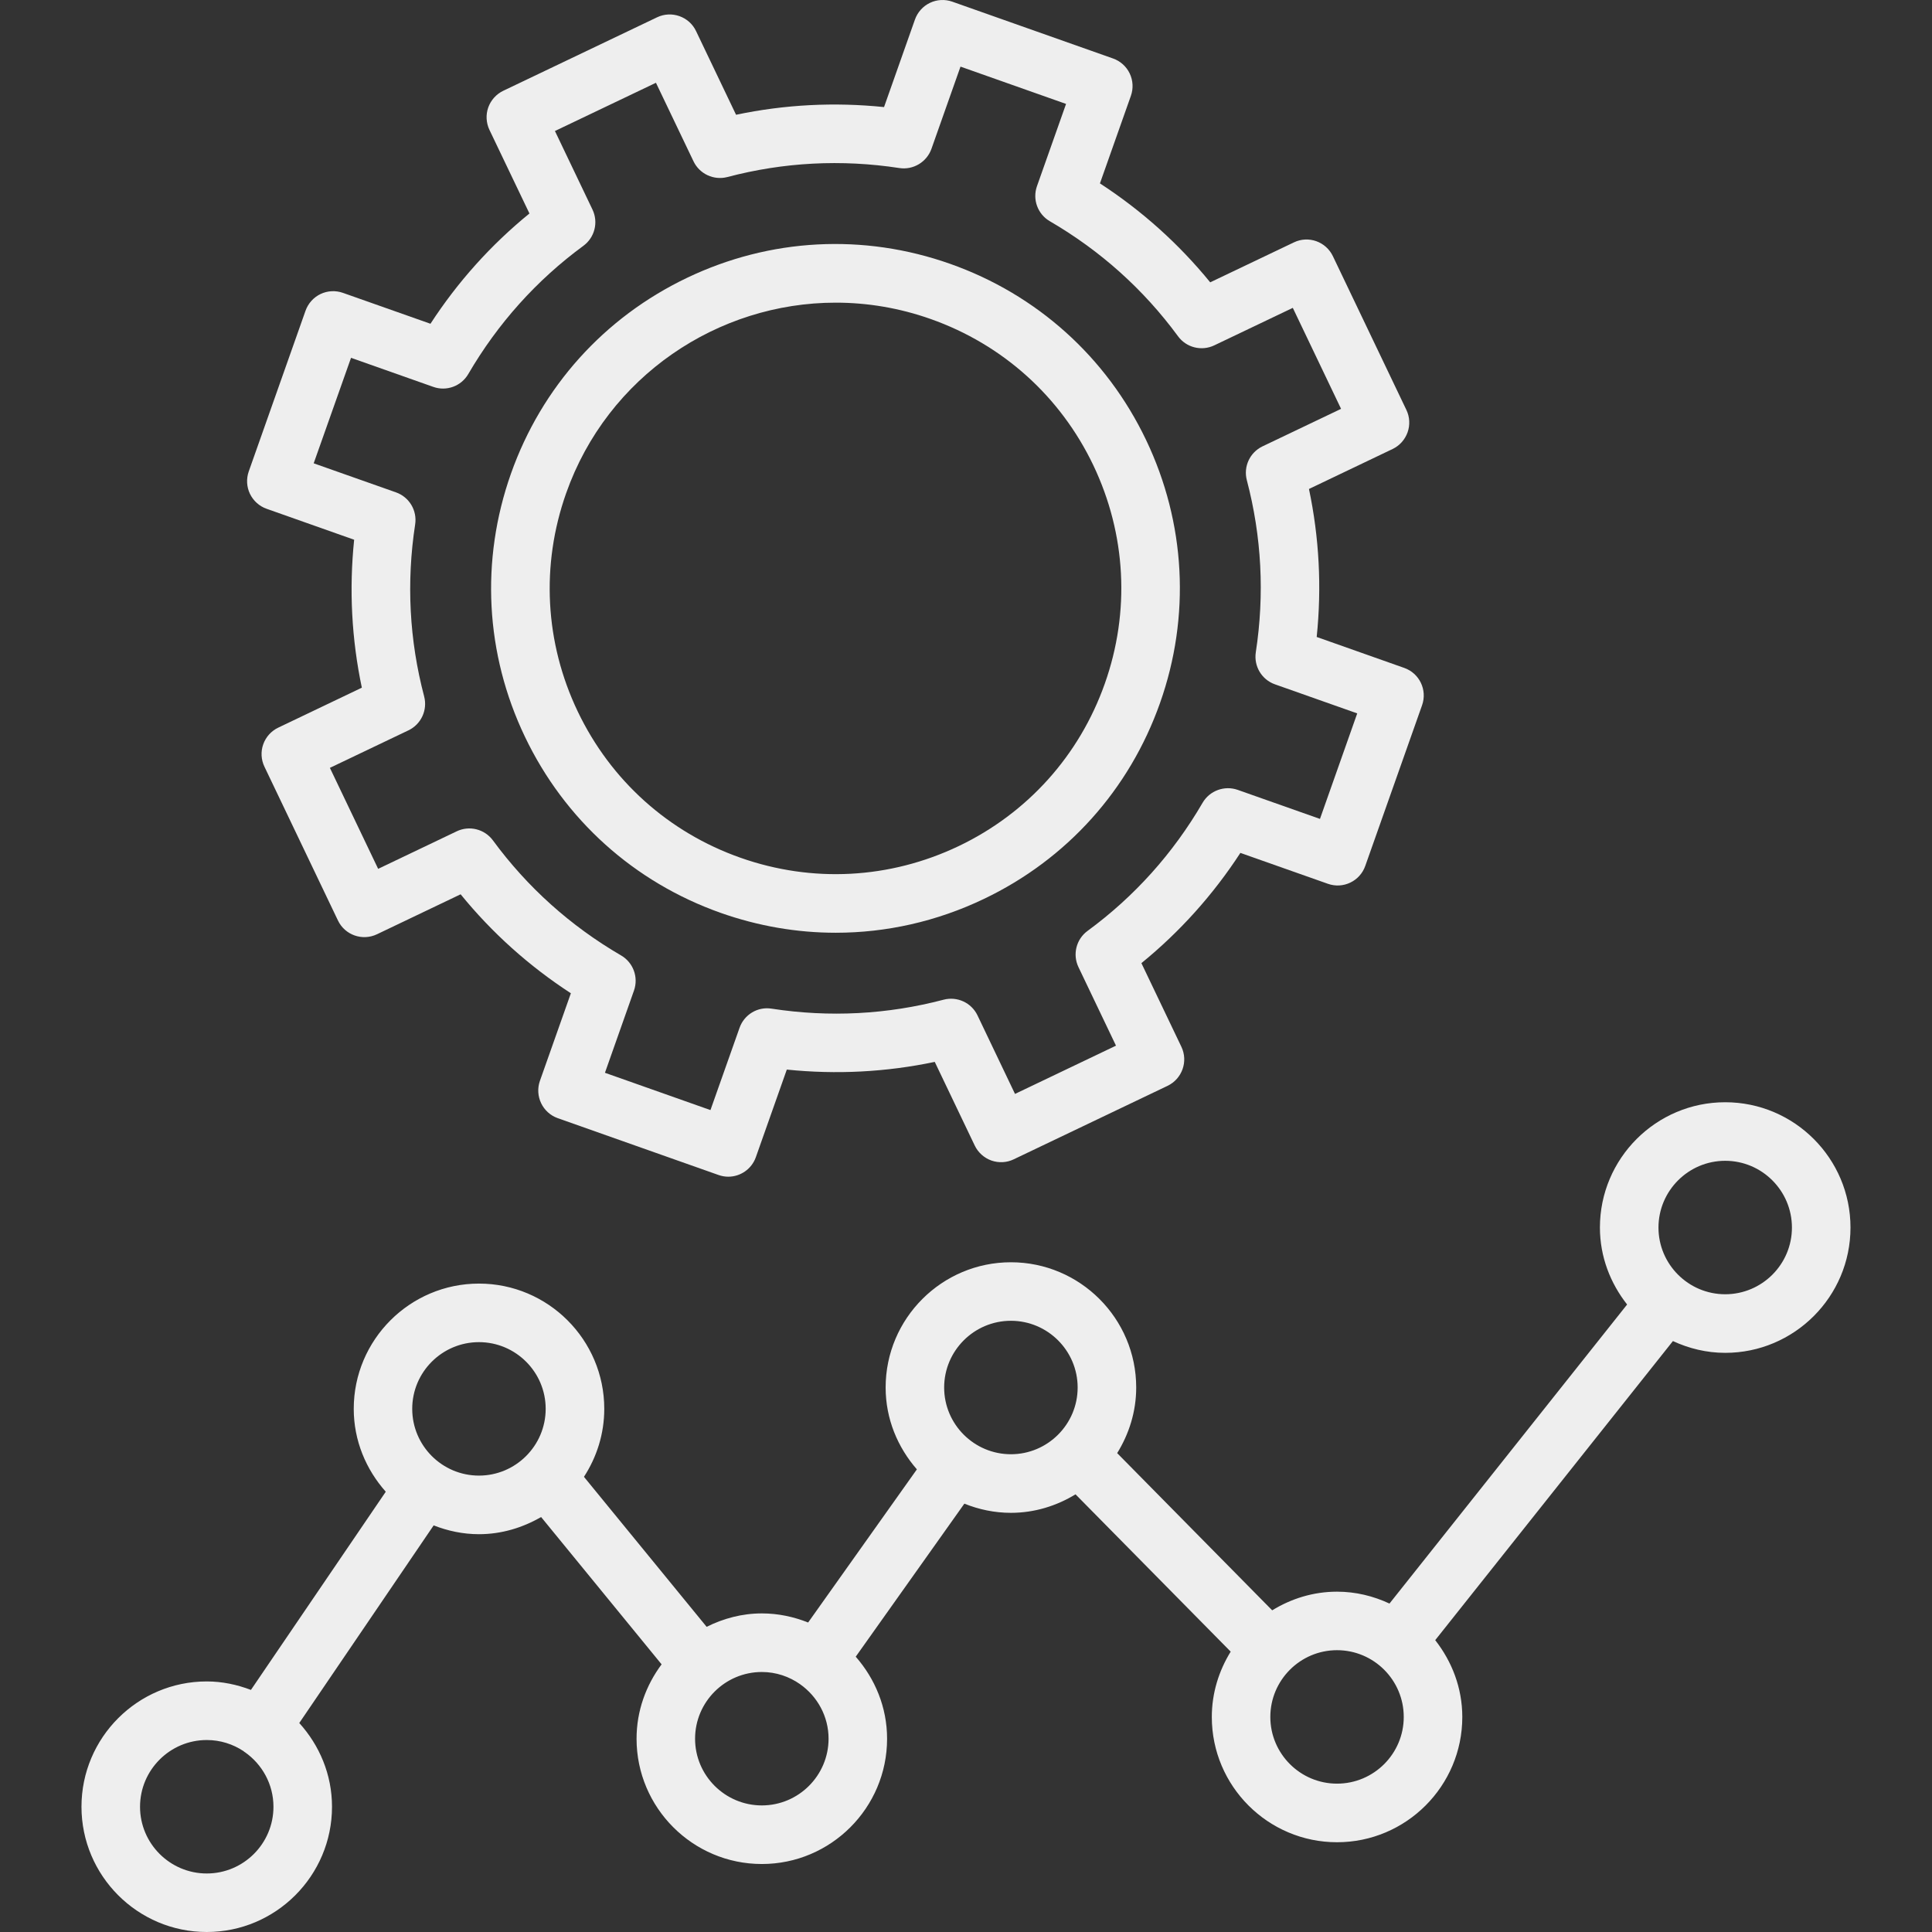 <svg width="52" height="52" viewBox="0 0 52 52" fill="none" xmlns="http://www.w3.org/2000/svg">
<rect x="0" y="0" width="52" height="52" fill="#333333" stroke="none"/>
<g clip-path="url(#clip0_109_232)">
<path d="M46.434 29.667C44.574 29.667 43.062 31.18 43.062 33.039C43.062 33.824 43.343 34.538 43.794 35.111L37.398 43.16C36.967 42.959 36.492 42.84 35.986 42.84C35.345 42.84 34.751 43.029 34.241 43.342L30.069 39.111C30.388 38.595 30.581 37.994 30.581 37.345C30.581 35.486 29.068 33.974 27.209 33.974C25.35 33.974 23.837 35.487 23.837 37.345C23.837 38.192 24.162 38.956 24.678 39.548L21.751 43.67C21.364 43.516 20.946 43.425 20.506 43.425C19.969 43.425 19.469 43.562 19.019 43.786L15.717 39.749C16.06 39.221 16.264 38.595 16.264 37.919C16.264 36.06 14.751 34.548 12.892 34.548C11.033 34.548 9.521 36.06 9.521 37.919C9.521 38.777 9.853 39.553 10.383 40.15L6.754 45.484C6.382 45.343 5.984 45.256 5.565 45.256C3.705 45.256 2.193 46.769 2.193 48.628C2.193 50.487 3.705 52 5.565 52C7.423 52 8.936 50.487 8.936 48.629C8.936 47.76 8.597 46.973 8.055 46.375L11.672 41.056C12.051 41.204 12.46 41.293 12.891 41.293C13.502 41.293 14.068 41.117 14.564 40.831L17.807 44.796C17.389 45.358 17.133 46.046 17.133 46.798C17.133 48.657 18.646 50.17 20.505 50.17C22.364 50.17 23.876 48.657 23.876 46.798C23.876 45.95 23.551 45.183 23.032 44.59L25.956 40.471C26.344 40.627 26.766 40.718 27.209 40.718C27.847 40.718 28.439 40.53 28.948 40.22L33.124 44.454C32.807 44.968 32.616 45.567 32.616 46.213C32.616 48.072 34.128 49.584 35.986 49.584C37.846 49.584 39.358 48.072 39.358 46.213C39.358 45.43 39.078 44.718 38.629 44.145L45.027 36.095C45.456 36.294 45.93 36.412 46.434 36.412C48.293 36.412 49.806 34.899 49.806 33.04C49.807 31.18 48.293 29.667 46.434 29.667ZM5.565 50.425C4.575 50.425 3.769 49.619 3.769 48.629C3.769 47.639 4.575 46.833 5.565 46.833C5.932 46.833 6.271 46.944 6.556 47.133C6.564 47.138 6.567 47.146 6.574 47.151C6.58 47.155 6.587 47.157 6.593 47.161C7.055 47.486 7.36 48.022 7.36 48.629C7.361 49.619 6.555 50.425 5.565 50.425ZM11.095 37.919C11.095 36.929 11.9 36.124 12.891 36.124C13.881 36.124 14.687 36.929 14.687 37.919C14.687 38.91 13.881 39.716 12.891 39.716C11.9 39.716 11.095 38.91 11.095 37.919ZM20.505 48.593C19.514 48.593 18.708 47.787 18.708 46.798C18.708 45.808 19.514 45.002 20.505 45.002C20.888 45.002 21.242 45.125 21.534 45.33C21.536 45.331 21.536 45.333 21.537 45.334C21.537 45.334 21.539 45.334 21.539 45.334C21.998 45.66 22.301 46.193 22.301 46.798C22.3 47.787 21.495 48.593 20.505 48.593ZM25.412 37.345C25.412 36.355 26.218 35.549 27.209 35.549C28.199 35.549 29.005 36.355 29.005 37.345C29.005 38.335 28.199 39.141 27.209 39.141C26.218 39.141 25.412 38.335 25.412 37.345ZM35.986 48.007C34.996 48.007 34.191 47.201 34.191 46.212C34.191 45.222 34.996 44.415 35.986 44.415C36.977 44.415 37.782 45.221 37.782 46.212C37.782 47.202 36.977 48.007 35.986 48.007ZM46.434 34.835C45.444 34.835 44.638 34.029 44.638 33.04C44.638 32.05 45.444 31.243 46.434 31.243C47.424 31.243 48.23 32.049 48.23 33.04C48.23 34.03 47.424 34.835 46.434 34.835Z" fill="#EEEEEE"/>
<path d="M7.176 13.694L9.532 14.527C9.394 15.865 9.463 17.2 9.739 18.509L7.488 19.585C7.3 19.675 7.155 19.836 7.085 20.033C7.015 20.23 7.027 20.447 7.117 20.635L9.096 24.775C9.283 25.167 9.753 25.333 10.146 25.146L12.398 24.07C13.242 25.107 14.237 26 15.365 26.734L14.532 29.091C14.388 29.501 14.603 29.951 15.013 30.096L19.339 31.625C19.426 31.656 19.515 31.671 19.602 31.671C19.926 31.671 20.23 31.468 20.344 31.145L21.177 28.788C22.515 28.925 23.849 28.856 25.159 28.581L26.235 30.832C26.325 31.02 26.488 31.166 26.684 31.236C26.881 31.305 27.098 31.294 27.285 31.203L31.426 29.225C31.817 29.037 31.985 28.567 31.797 28.174L30.721 25.923C31.758 25.078 32.651 24.083 33.385 22.956L35.742 23.788C36.151 23.933 36.602 23.717 36.746 23.307L38.275 18.982C38.421 18.571 38.205 18.121 37.795 17.977L35.439 17.144C35.577 15.806 35.507 14.471 35.231 13.161L37.482 12.085C37.671 11.995 37.815 11.833 37.885 11.637C37.955 11.44 37.944 11.223 37.854 11.035L35.875 6.895C35.687 6.502 35.217 6.335 34.825 6.524L32.573 7.599C31.728 6.563 30.733 5.67 29.605 4.936L30.438 2.579C30.508 2.381 30.496 2.165 30.406 1.977C30.316 1.788 30.154 1.643 29.957 1.574L25.631 0.045C25.434 -0.024 25.218 -0.014 25.029 0.077C24.841 0.167 24.696 0.329 24.626 0.526L23.794 2.882C22.457 2.745 21.12 2.813 19.811 3.089L18.735 0.838C18.549 0.445 18.076 0.279 17.685 0.466L13.544 2.444C13.357 2.534 13.211 2.696 13.141 2.893C13.072 3.089 13.084 3.306 13.173 3.495L14.25 5.746C13.212 6.592 12.319 7.586 11.586 8.714L9.229 7.882C9.032 7.813 8.815 7.824 8.627 7.914C8.439 8.004 8.294 8.166 8.224 8.362L6.695 12.689C6.626 12.886 6.637 13.102 6.727 13.291C6.818 13.479 6.979 13.625 7.176 13.694ZM9.448 9.631L11.662 10.413C12.018 10.54 12.414 10.394 12.604 10.067C13.399 8.704 14.441 7.542 15.702 6.616C16.007 6.392 16.11 5.983 15.947 5.641L14.936 3.526L17.655 2.228L18.666 4.342C18.829 4.683 19.212 4.86 19.577 4.765C21.09 4.366 22.648 4.284 24.207 4.523C24.579 4.58 24.943 4.363 25.07 4.006L25.852 1.793L28.693 2.797L27.91 5.011C27.784 5.367 27.929 5.764 28.256 5.954C29.62 6.748 30.78 7.789 31.707 9.051C31.93 9.356 32.34 9.458 32.681 9.296L34.796 8.286L36.095 11.004L33.98 12.014C33.639 12.178 33.462 12.56 33.559 12.926C33.957 14.439 34.039 15.997 33.8 17.556C33.743 17.93 33.958 18.293 34.316 18.419L36.53 19.201L35.527 22.041L33.312 21.259C32.957 21.135 32.56 21.279 32.369 21.605C31.575 22.969 30.533 24.13 29.272 25.055C28.966 25.279 28.864 25.689 29.027 26.03L30.037 28.144L27.319 29.443L26.309 27.328C26.145 26.987 25.762 26.811 25.397 26.907C23.884 27.305 22.327 27.388 20.767 27.148C20.392 27.088 20.031 27.307 19.905 27.664L19.122 29.878L16.282 28.874L17.064 26.66C17.189 26.303 17.045 25.907 16.717 25.716C15.353 24.922 14.193 23.88 13.267 22.619C13.043 22.315 12.634 22.211 12.292 22.375L10.178 23.385L8.879 20.667L10.994 19.657C11.335 19.494 11.512 19.111 11.416 18.744C11.017 17.232 10.935 15.673 11.174 14.114C11.231 13.74 11.015 13.378 10.658 13.252L8.443 12.47L9.448 9.631Z" fill="#EEEEEE"/>
<path d="M19.4 24.571C20.409 24.927 21.453 25.105 22.494 25.105C23.858 25.105 25.215 24.801 26.481 24.195C28.714 23.129 30.397 21.256 31.222 18.922C32.047 16.59 31.913 14.075 30.847 11.842C29.78 9.609 27.907 7.926 25.573 7.101C23.241 6.277 20.725 6.41 18.493 7.477C16.261 8.543 14.577 10.415 13.752 12.749C12.928 15.082 13.06 17.596 14.128 19.829C15.195 22.062 17.067 23.746 19.4 24.571ZM15.238 13.274C16.352 10.121 19.325 8.146 22.494 8.146C23.342 8.146 24.204 8.287 25.049 8.586C26.986 9.271 28.54 10.668 29.426 12.521C30.31 14.375 30.422 16.461 29.737 18.397C29.053 20.334 27.655 21.888 25.803 22.773C23.949 23.658 21.862 23.769 19.926 23.085C17.99 22.401 16.436 21.003 15.55 19.15C14.665 17.297 14.554 15.21 15.238 13.274Z" fill="#EEEEEE"/>
</g>
<defs>
<clipPath id="clip0_109_232">
<rect width="52" height="52" fill="white"/>
</clipPath>
</defs>
</svg>

